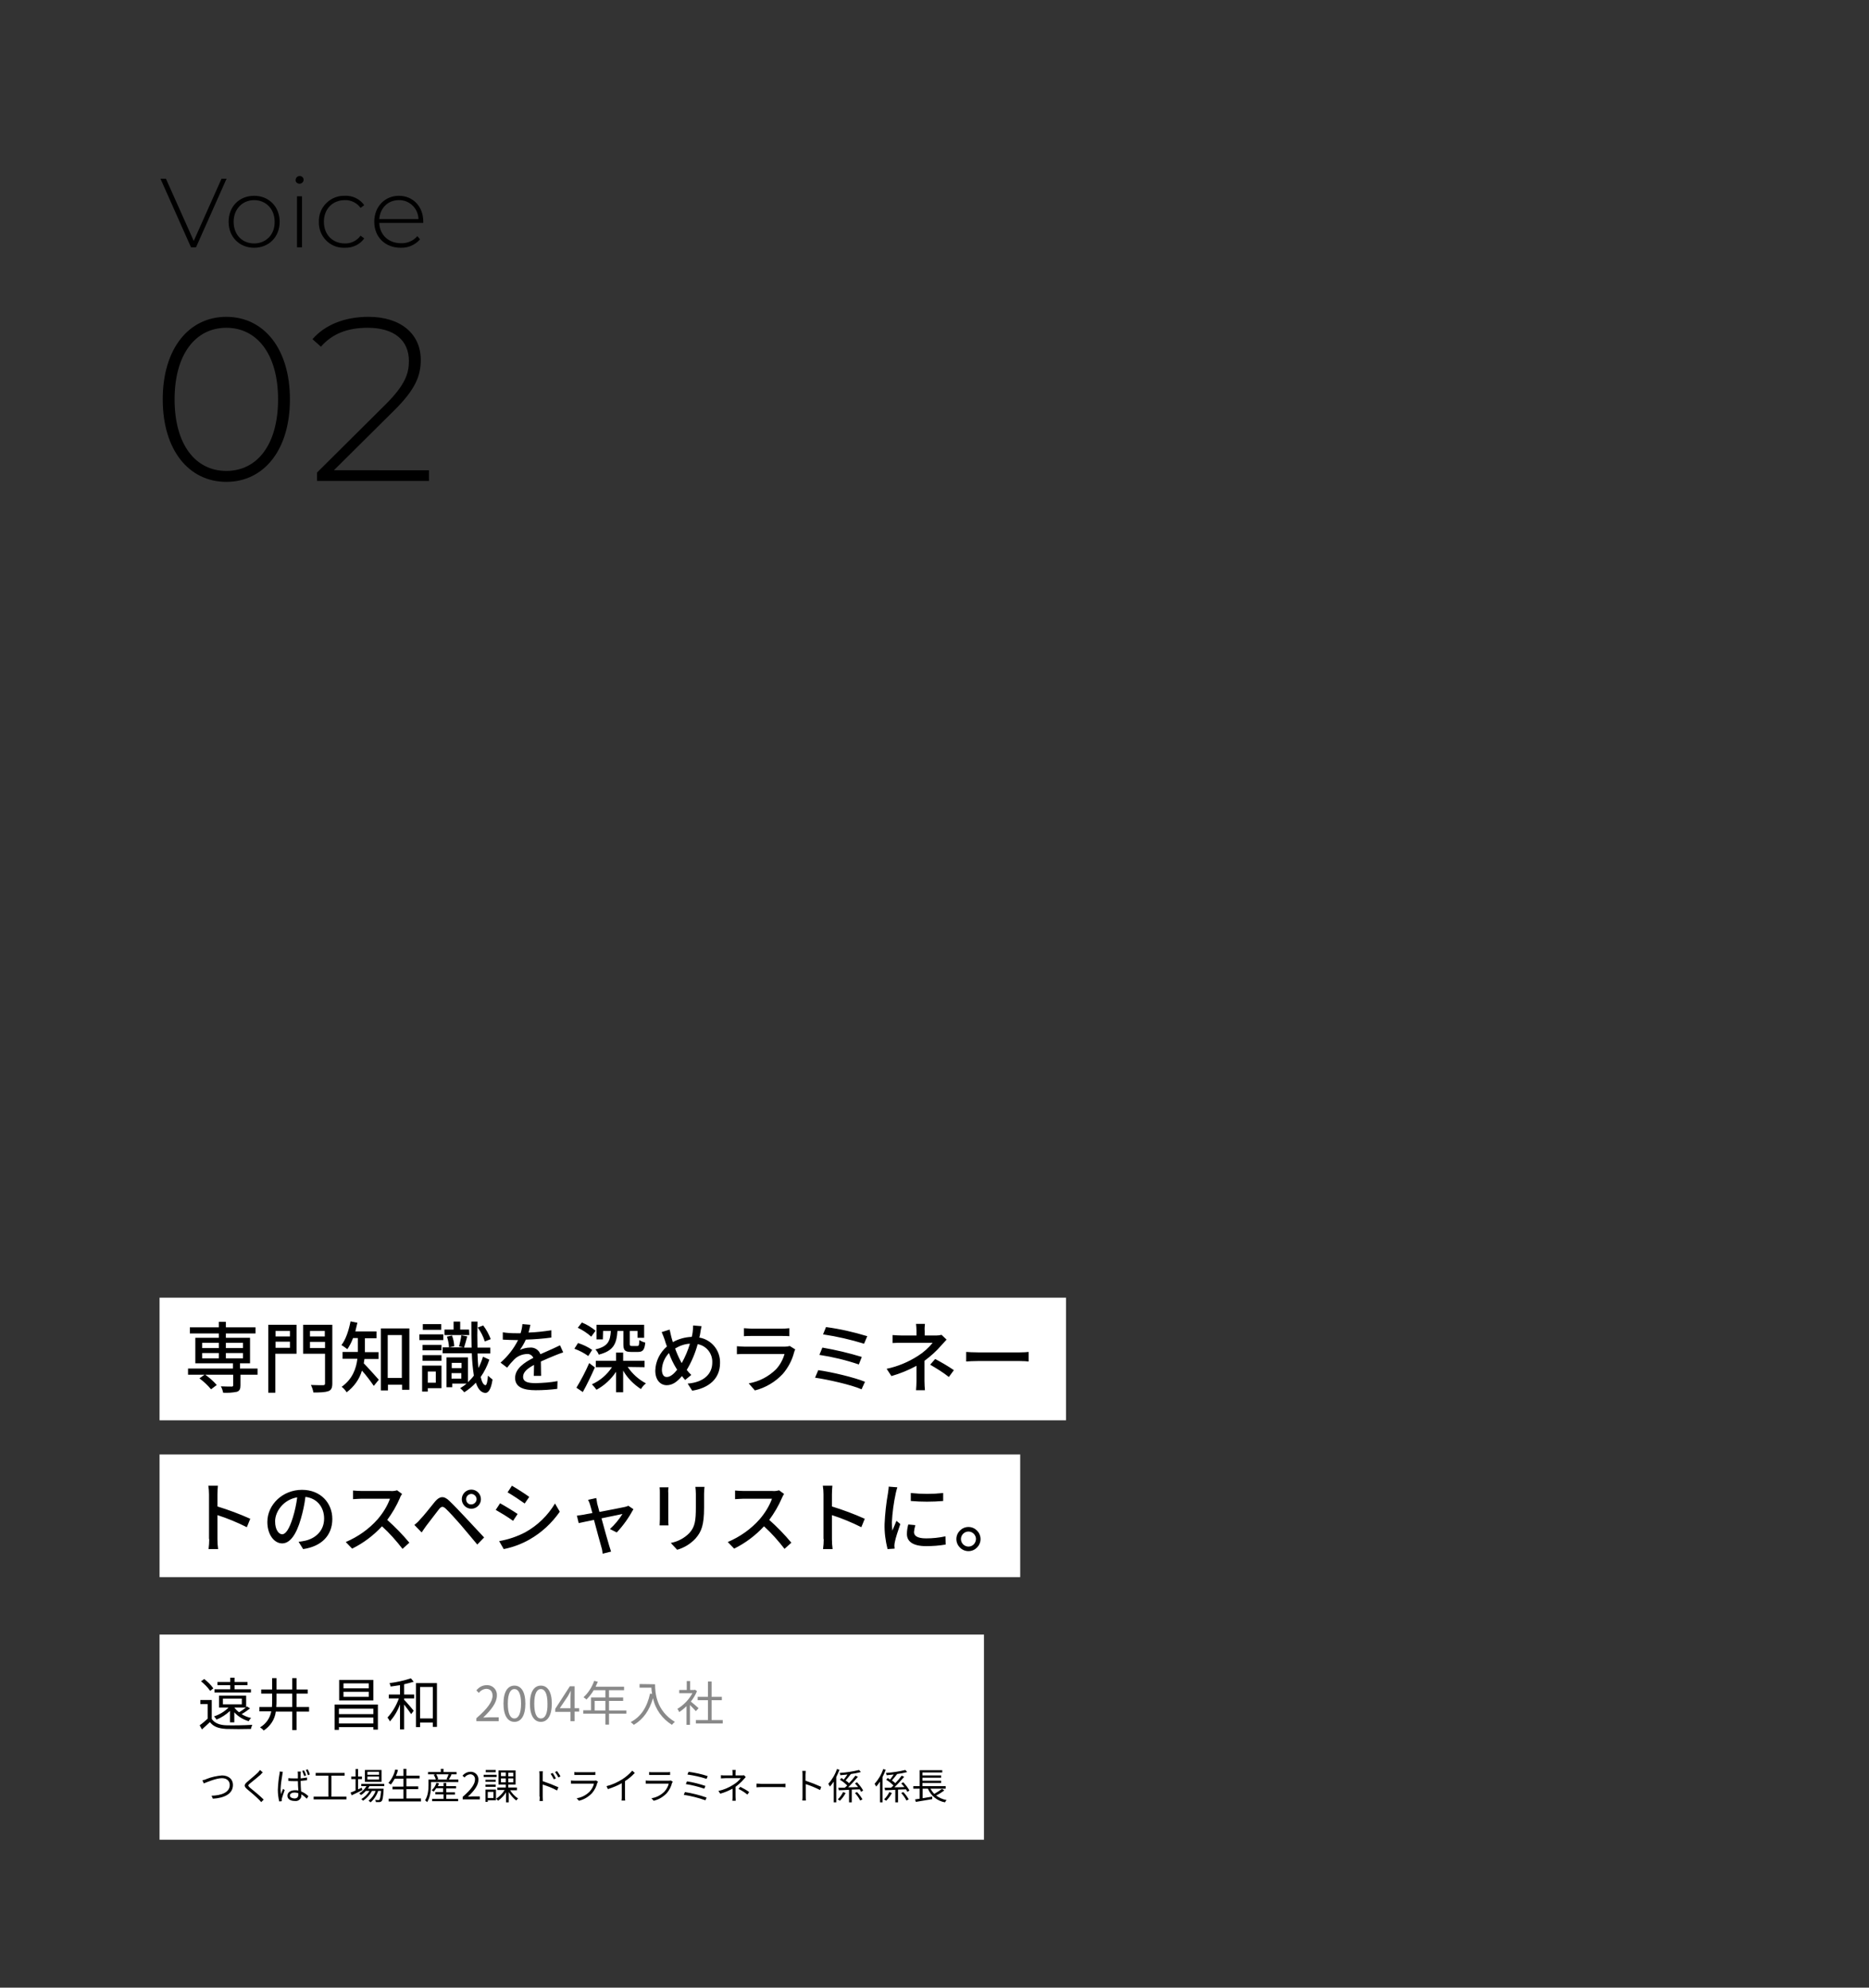 <?xml version="1.0" encoding="utf-8"?>
<!-- Generator: Adobe Illustrator 28.2.0, SVG Export Plug-In . SVG Version: 6.00 Build 0)  -->
<svg version="1.1" id="voice_career02_img01_text_tb"
	 xmlns="http://www.w3.org/2000/svg" xmlns:xlink="http://www.w3.org/1999/xlink" x="0px" y="0px" viewBox="0 0 820 872"
	 style="enable-background:new 0 0 820 872;" xml:space="preserve">
<rect x="0" y="0" width="820" height="872" fill="#333333" stroke="none"/>
<style type="text/css">
	.st0{fill:#FFFFFF;}
	.st1{fill:#898989;}
	.st2{fill:none;}
</style>
<g id="グループ_14855">
	<path id="パス_14396" class="st0" d="M70,717.1h361.7v90H70V717.1z"/>
	<path id="パス_14397" class="st0" d="M70,569.3h397.7v53.8H70V569.3z"/>
	<path id="パス_14398" class="st0" d="M70,638.1h377.6v53.8H70V638.1z"/>
	<path id="パス_14399" d="M95.1,607.6c-1.5-1.7-3.3-3.3-5.2-4.6l-2.4,1.7c1.9,1.4,3.6,3,5.1,4.8L95.1,607.6z M88.7,593.6H96v2.3
		h-7.3V593.6z M88.7,589.1H96v2.3h-7.3V589.1z M106.6,589.1v2.3h-7.5v-2.3H106.6z M106.6,595.9h-7.5v-2.3h7.5V595.9z M112.8,600.4
		h-7.5v-2.3h4.4v-11.2H99.1v-1.9h13v-2.7h-13v-2.4H96v2.4H83.3v2.7H96v1.9H85.7v11.2h16.5v2.3H82.5v2.7h19.8v4.6
		c0,0.5-0.2,0.6-0.7,0.6c-0.6,0-2.7,0-4.7-0.1c0.5,0.9,0.8,1.8,1,2.8c2,0.1,4,0,6-0.4c1.2-0.4,1.6-1.2,1.6-2.8v-4.7h7.5V600.4z
		 M127.2,583.9v2.4h-6.3v-2.4H127.2z M120.9,591.3v-2.7h6.3v2.7H120.9z M130.1,581.2h-12.4V611h3.1v-17.1h9.3V581.2z M136,591.4
		v-2.7h6.6v2.7H136z M142.5,583.9v2.4H136v-2.4H142.5z M145.8,581.2h-12.8v12.7h9.6v13c0,0.6-0.2,0.8-0.9,0.8c-0.7,0-3.1,0-5.3-0.1
		c0.5,1,0.9,2.1,1.1,3.3c3.2,0,5.2-0.1,6.6-0.6c1.3-0.5,1.7-1.5,1.7-3.5L145.8,581.2z M166.1,596.2v-3h-6v-6.1h5.1v-3h-9.3
		c0.3-1.2,0.6-2.5,0.9-3.8l-3-0.6c-0.8,4-2.1,8-4,10.4c0.9,0.5,1.8,1.2,2.6,1.8c1-1.5,1.9-3.2,2.5-4.9h2.1v6.1h-6.7v3h6.5
		c-0.5,4.2-2.1,8.9-6.9,12.3c0.9,0.7,1.6,1.5,2.2,2.4c3.2-2.4,5.6-5.7,6.7-9.5c1.9,2.1,3.6,4.4,5.2,6.7l2.2-2.7
		c-1-1.1-4.9-5.5-6.6-7.2c0.1-0.6,0.2-1.3,0.3-1.9L166.1,596.2z M170.1,604.5v-18.8h6.2v18.8L170.1,604.5z M167.1,582.7V610h3.1
		v-2.5h6.2v2.2h3.2v-26.9H167.1z M215.3,587.5c-0.8-2.1-1.9-4.2-3.3-6l-2.4,0.9c1.4,1.9,2.4,3.9,3.1,6.1L215.3,587.5z M205.8,583.3
		h-3.9v-3.5H199v3.5h-4v2.4h10.9L205.8,583.3z M193.6,580.9h-8.1v2.5h8.1V580.9z M194.5,585.4H184v2.5h10.5V585.4z M193.7,590h-8.3
		v2.4h8.3V590z M185.4,597h8.3v-2.5h-8.3V597z M191.2,601.7v4.9h-3.5v-4.9H191.2z M193.7,599.1h-8.5v11.4h2.5v-1.5h6L193.7,599.1z
		 M196.1,586.4c0.5,1.5,0.8,3.1,0.9,4.7l2.3-0.5c-0.1-1.6-0.4-3.2-1-4.7L196.1,586.4z M198.1,604.8v-2.4h4.3v2.4H198.1z
		 M202.5,597.9v2.3h-4.3v-2.3L202.5,597.9z M211.9,595.2c-0.5,1.7-1.2,3.4-2,5c-0.2-1.8-0.3-4-0.4-6.4h5.6v-2.6h-5.6
		c-0.1-3.4-0.1-7.2,0-11.4h-2.7c0,4.1,0,8,0.1,11.4h-3.3c0.4-1.2,0.9-3.1,1.4-4.9l-2.6-0.5c-0.2,1.7-0.6,3.3-1,4.9l2,0.4h-9.2v2.6
		h12.8c0.1,3.3,0.4,6.5,0.9,9.8c-0.8,1.1-1.7,2-2.6,2.9v-10.9h-9.4v13.1h2.5v-1.6h6.3c-0.9,0.8-1.8,1.4-2.8,2
		c0.6,0.5,1.2,1.1,1.8,1.8c1.9-1.2,3.6-2.6,5.1-4.2c0.9,2.8,2.2,4.3,4.1,4.5c1.2,0,2.5-1.2,3.2-5.9c-0.7-0.5-1.4-1.1-2-1.7
		c-0.2,2.6-0.6,4.2-1.1,4.2c-0.9-0.1-1.6-1.4-2.1-3.6c1.6-2.3,2.9-4.9,3.8-7.6L211.9,595.2z M232.7,581.2l-3.5-0.3
		c-0.1,1.4-0.4,2.7-0.8,4c-0.7,0-1.4,0-2,0c-2,0-3.9-0.1-5.8-0.4v3.2c1.9,0.1,4.2,0.2,5.7,0.2h1c-1.9,3.8-4.5,7.1-7.7,9.9l2.9,2.2
		c1-1.3,2-2.5,3.1-3.6c1.5-1.5,3.5-2.3,5.6-2.4c1.2-0.1,2.3,0.6,2.8,1.7c-3.9,2-8,4.7-8,8.8c0,4.2,3.9,5.4,9,5.4
		c3.2,0,6.3-0.2,9.5-0.6l0.1-3.4c-3.1,0.6-6.3,0.8-9.5,0.9c-3.4,0-5.6-0.5-5.6-2.8c0-2,1.8-3.6,4.8-5.2c0,1.7-0.1,3.6-0.1,4.8h3.2
		c0-1.6-0.1-4.4-0.1-6.3c2.4-1.1,4.6-2,6.3-2.7c1-0.4,2.5-1,3.5-1.3l-1.4-3.1c-1.1,0.5-2.1,1-3.2,1.5c-1.6,0.7-3.3,1.5-5.4,2.4
		c-0.7-1.9-2.6-3.1-4.6-2.9c-1.5,0-3,0.4-4.4,1c1-1.4,1.9-2.9,2.6-4.5c3.7-0.1,7.5-0.4,11.2-0.9v-3.2c-3.3,0.5-6.6,0.9-10,1
		C232.2,583.5,232.5,582.2,232.7,581.2L232.7,581.2z M264.6,583.9h3.4c-0.3,4.6-1.3,6.8-6.8,8.1c0.7,0.7,1.2,1.5,1.5,2.3
		c6.5-1.7,7.8-4.7,8.2-10.4h2.6v5.8c0,2.6,0.6,3.4,3.3,3.4h3.2c2,0,2.8-0.9,3.1-4.1c-0.9-0.2-1.8-0.6-2.6-1.1
		c-0.1,2.3-0.2,2.6-0.9,2.6h-2.4c-0.7,0-0.9-0.1-0.9-0.9v-5.7h3.4v3h2.9v-5.7h-20.9v6.4h2.8L264.6,583.9z M261.3,583.8
		c-1.8-1.5-3.8-2.7-6-3.6l-1.8,2.3c2.1,1,4.1,2.3,5.9,3.9L261.3,583.8z M259.8,592.2c-1.9-1.3-4-2.3-6.2-3l-1.6,2.5
		c2.2,0.8,4.3,1.9,6.1,3.2L259.8,592.2z M258.5,598c-1.6,3.7-3.5,7.3-5.6,10.8l2.8,1.9c1.8-3.2,3.7-7.2,5.3-10.8L258.5,598z
		 M282.8,599.8V597h-9.4v-3.6h-3.1v3.6h-8.9v2.8h7.1c-2.2,3.3-5.2,5.9-8.8,7.5c0.8,0.8,1.4,1.6,2,2.4c3.5-1.9,6.4-4.6,8.6-7.9v9h3.1
		v-9.5c1.9,3.3,4.6,6,7.8,8.1c0.6-1,1.3-1.8,2.2-2.5c-3.2-1.7-6-4.2-8-7.2L282.8,599.8z M307.8,581.8l-3.7-0.3c0,1-0.1,1.9-0.2,2.9
		c-0.1,0.7-0.2,1.4-0.4,2.1c-2.9,0.1-5.8,0.9-8.3,2.3c-0.3-0.9-0.5-1.7-0.7-2.4c-0.2-1-0.5-2.1-0.7-3.1l-3.5,1.1
		c0.5,1.1,0.9,2.2,1.3,3.3c0.3,1,0.6,2,1,3c-3.1,2.7-5,6.5-5.1,10.6c0,4.2,2.3,6.4,5,6.4c2.5,0,4.5-1.4,6.7-4
		c0.4,0.6,0.9,1.1,1.4,1.7l2.7-2.2c-0.7-0.7-1.4-1.4-2-2.2c2.1-3.5,3.7-7.3,4.8-11.3c3.9,0.7,6.6,4.2,6.4,8.1
		c0,4.8-3.5,8.6-10.8,9.2l2,3.1c7.2-1.1,12.2-5.2,12.2-12.1c0.2-5.5-3.7-10.3-9.1-11.2c0.2-0.6,0.3-1.2,0.4-1.8
		C307.3,584.1,307.6,582.7,307.8,581.8L307.8,581.8z M290.4,600.9c0.1-2.7,1.2-5.3,3.1-7.3c0.8,2.3,1.9,4.6,3.2,6.7
		c0.1,0.2,0.3,0.4,0.4,0.6c-1.4,1.8-3,3.2-4.5,3.2C291.2,604.2,290.4,602.9,290.4,600.9z M298.8,597.5c-1-1.9-1.9-3.9-2.6-5.9
		c2-1.2,4.2-2,6.5-2.1c-0.9,3-2.1,5.8-3.6,8.5L298.8,597.5z M326.4,582.7v3.5c1-0.1,2.2-0.1,3.3-0.1h13.2c1.2,0,2.5,0,3.4,0.1v-3.5
		c-1.1,0.1-2.2,0.2-3.3,0.2h-13.2C328.6,582.8,327.5,582.8,326.4,582.7z M348.9,592l-2.4-1.5c-0.7,0.2-1.4,0.3-2.2,0.3h-17.4
		c-1,0-2.3-0.1-3.6-0.2v3.5c1.3-0.1,2.8-0.1,3.6-0.1h17.3c-0.7,2.5-2,4.9-3.8,6.8c-3.3,3.2-7.4,5.3-11.9,6.1l2.7,3.1
		c4.7-1.2,8.9-3.7,12.2-7.2c2.4-2.8,4.1-6,5-9.5C348.5,592.8,348.7,592.4,348.9,592z M362.4,582.2l-1.3,3.2c6.1,0.9,12.1,2.3,18,4.1
		l1.4-3.3C374.6,584.4,368.5,583,362.4,582.2z M360.8,591.2l-1.3,3.2c5.9,0.9,11.7,2.3,17.3,4.2l1.3-3.3
		C372.5,593.6,366.7,592.2,360.8,591.2z M359,601.1l-1.4,3.3c5.5,0.8,15.9,3.1,20.4,5.1l1.5-3.3C374.9,604.3,364.8,601.9,359,601.1
		L359,601.1z M405.8,580.8h-3.9c0.1,1,0.2,2,0.2,3.1v2h-6.3c-1.2,0-3.1-0.1-4.2-0.2v3.5c1.1-0.1,3.1-0.1,4.3-0.1h13.3
		c-1.8,2.2-4,4.2-6.4,5.7c-4.2,2.7-8.9,4.7-13.8,5.7l2.1,3.2c3.8-1.1,7.5-2.6,11-4.5v6.7c0,1.3-0.1,2.7-0.2,4h3.9
		c-0.1-1.1-0.2-2.8-0.2-4v-8.9c2.7-2,5.3-4.3,7.5-6.9c0.6-0.7,1.5-1.6,2.2-2.4l-2.2-2.1c-0.8,0.2-1.6,0.3-2.4,0.3h-5v-2
		C405.6,582.9,405.7,581.8,405.8,580.8L405.8,580.8z M416.3,604.1l2.2-3c-2.6-1.8-5.4-3.4-8.2-4.9l-2.2,2.5
		C411,600.4,413.8,602.1,416.3,604.1L416.3,604.1z M423.9,593.1v4.2c1.2-0.1,3.2-0.2,5.1-0.2h18.5c1.5,0,3.1,0.1,3.8,0.2v-4.2
		c-0.9,0.1-2.2,0.2-3.8,0.2H429C427.2,593.3,425.1,593.2,423.9,593.1z M91.8,675.2c0,1.5-0.1,2.9-0.3,4.4h4.2
		c-0.2-1.4-0.3-2.9-0.3-4.4v-10.5c4.4,1.4,8.7,3.2,12.9,5.3l1.5-3.7c-4.7-2.1-9.5-3.9-14.4-5.4v-5.3c0-1.2,0.1-2.7,0.2-3.8h-4.2
		c0.2,1.3,0.3,2.5,0.3,3.8V675.2z M145.8,666.4c0-7.1-5.2-12.8-13.3-12.8c-8.5,0-15.2,6.5-15.2,14.1c0,5.7,3.1,9.4,6.5,9.4
		s6.2-3.8,8.2-10.8c0.9-3.1,1.6-6.3,2-9.6c5.2,0.6,8.2,4.6,8.2,9.5c0,5.5-3.9,8.7-8.2,9.7c-1,0.2-2,0.4-3,0.5l2,3.2
		C141.2,678.4,145.8,673.5,145.8,666.4z M120.7,667.4c0-4.2,3.6-9.5,9.7-10.5c-0.4,3-1,5.9-1.9,8.8c-1.6,5.2-3.2,7.4-4.7,7.4
		C122.4,673.1,120.7,671.3,120.7,667.4z M176.4,655.4l-2.2-1.6c-1,0.3-2,0.4-3,0.3h-12.6c-1.2,0-2.5-0.1-3.7-0.2v3.8
		c0.5,0,2.4-0.2,3.7-0.2h12.5c-1.2,3.3-3.1,6.3-5.4,9c-3.8,4.3-8.6,7.7-14,10l2.8,2.9c4.9-2.4,9.4-5.8,13.1-9.8c3.3,3,6.3,6.4,9,9.9
		l3-2.7c-3-3.6-6.2-6.9-9.7-10c2.2-3,4.1-6.2,5.6-9.7C175.6,656.6,176,656,176.4,655.4z M204.5,657.7c0-1.3,1.1-2.3,2.3-2.3
		s2.3,1.1,2.3,2.3s-1.1,2.3-2.3,2.3C205.5,660.1,204.5,659.1,204.5,657.7C204.5,657.8,204.5,657.7,204.5,657.7z M202.6,657.7
		c0,2.3,1.9,4.2,4.2,4.2c2.3,0,4.2-1.9,4.2-4.2s-1.9-4.2-4.2-4.2C204.5,653.5,202.6,655.4,202.6,657.7z M181.8,669l3.2,3.3
		c0.5-0.8,1.3-1.9,2-2.9c1.5-1.9,4.1-5.4,5.6-7.3c1.1-1.3,1.7-1.4,3-0.2c1.4,1.3,4.5,4.7,6.4,6.9c2.1,2.4,5,6,7.4,8.8l3-3.1
		c-2.6-2.8-6.1-6.5-8.4-9c-2-2.1-4.8-5.1-6.9-7.1c-2.4-2.3-4.2-2-6.2,0.3c-2.2,2.7-5,6.3-6.6,7.9C183.6,667.5,182.7,668.3,181.8,669
		z M224.6,651.8l-1.9,2.9c2.1,1.2,5.7,3.6,7.5,4.9l2-2.9C230.6,655.5,226.7,653,224.6,651.8L224.6,651.8z M219,676.1l2,3.5
		c4-0.8,7.8-2.2,11.3-4.2c5.3-3,9.8-7.2,13.3-12.2l-2.1-3.6c-3.2,5.3-7.6,9.6-13,12.6C226.9,674.1,223,675.4,219,676.1L219,676.1z
		 M219.4,659.5l-1.9,2.9c2.6,1.5,5.1,3,7.6,4.8l2-3C225.5,663.1,221.6,660.7,219.4,659.5L219.4,659.5z M261.6,657.2L258,658
		c0.4,0.7,0.7,1.4,0.9,2.2c0.2,0.7,0.6,2,1,3.6c-1.9,0.3-3.3,0.6-3.8,0.7c-1.1,0.2-2,0.3-3,0.4l0.8,3.3c1-0.2,3.6-0.8,6.7-1.4
		c1.3,4.8,2.8,10.5,3.3,12.1c0.3,0.9,0.4,1.8,0.5,2.7l3.7-0.9c-0.2-0.6-0.6-1.9-0.8-2.5c-0.5-1.6-2.1-7.3-3.4-12.1
		c4.3-0.9,8.4-1.7,9.2-1.9c-1.5,2.4-3.4,4.7-5.5,6.6l3,1.5c2.9-3.1,5.3-6.5,7.3-10.2l-2.2-1.5c-0.5,0.2-1,0.4-1.5,0.5
		c-1.2,0.3-6.6,1.3-11.2,2.2c-0.4-1.6-0.8-2.9-1-3.7C261.9,658.7,261.7,657.8,261.6,657.2L261.6,657.2z M309.1,652.3h-4
		c0.1,1,0.2,2.1,0.2,3.1v5.8c0,6-0.4,8.6-2.8,11.3c-2.2,2.3-5.1,3.8-8.2,4.4l2.8,3c3.1-0.9,5.9-2.6,8.1-5c2.5-2.9,3.7-5.7,3.7-13.5
		v-6.1C308.9,654.2,309,653.1,309.1,652.3z M293.3,652.5h-3.9c0.1,0.8,0.1,1.7,0.1,2.5v11.4c0,1-0.1,2.2-0.1,2.8h3.9
		c-0.1-0.7-0.1-1.9-0.1-2.8v-11.4C293.1,654.1,293.2,653.2,293.3,652.5L293.3,652.5z M344,655.4l-2.2-1.6c-1,0.3-2,0.4-3,0.3h-12.6
		c-1.2,0-2.5-0.1-3.7-0.2v3.8c0.5,0,2.4-0.2,3.7-0.2h12.5c-1.2,3.3-3.1,6.3-5.4,9c-3.8,4.3-8.6,7.7-14,10l2.8,2.9
		c4.9-2.4,9.4-5.8,13.1-9.8c3.3,3,6.3,6.4,9,9.9l3-2.7c-3-3.6-6.2-6.9-9.7-10c2.2-3,4.1-6.2,5.6-9.7
		C343.3,656.6,343.6,656,344,655.4L344,655.4z M361.4,675.2c0,1.5-0.1,2.9-0.3,4.4h4.2c-0.2-1.4-0.3-2.9-0.3-4.4v-10.5
		c4.4,1.4,8.7,3.2,12.9,5.3l1.5-3.7c-4.7-2.1-9.5-3.9-14.4-5.4v-5.3c0-1.2,0.1-2.7,0.2-3.8h-4.2c0.2,1.3,0.3,2.5,0.3,3.8V675.2z
		 M399.6,655l0,3.5c4.7,0.4,9.5,0.4,14.2,0V655C409.2,655.5,404.4,655.5,399.6,655L399.6,655z M401.6,669.1l-3.1-0.3
		c-0.4,1.4-0.6,2.8-0.6,4.2c0,3.3,2.7,5.3,8.4,5.3c2.9,0,5.8-0.2,8.6-0.7l-0.1-3.6c-2.8,0.6-5.6,0.9-8.5,0.9c-4.1,0-5.3-1.3-5.3-2.8
		C401.1,671.1,401.3,670.1,401.6,669.1L401.6,669.1z M393.7,652.5l-3.8-0.3c0,0.9-0.2,1.9-0.3,2.8c-0.8,4.5-1.3,9-1.5,13.6
		c-0.1,3.7,0.4,7.4,1.3,11l3.1-0.2c0-0.4-0.1-0.9-0.1-1.3c0-0.5,0.1-1.1,0.2-1.6c0.3-1.7,1.5-5.3,2.4-7.9l-1.7-1.4
		c-0.5,1.3-1.2,2.9-1.8,4.3c-0.1-1.2-0.2-2.4-0.2-3.6c0.2-4.3,0.8-8.6,1.7-12.8C393.2,654.2,393.4,653.4,393.7,652.5L393.7,652.5z
		 M424.9,669.9c-2.9,0-5.3,2.4-5.3,5.3s2.4,5.3,5.3,5.3c0,0,0,0,0,0c2.9,0,5.3-2.4,5.3-5.3C430.2,672.3,427.8,669.9,424.9,669.9z
		 M424.9,678.5c-1.8,0-3.3-1.5-3.3-3.3c0-1.8,1.5-3.3,3.3-3.3c1.8,0,3.3,1.5,3.3,3.3C428.1,677.1,426.7,678.5,424.9,678.5
		C424.9,678.5,424.9,678.5,424.9,678.5L424.9,678.5z"/>
	<path id="パス_14400" d="M110.1,741.1h-7.2v-1.8h5.7v-1.4h-5.7V736H101v1.9h-5.6v1.4h5.6v1.8h-6.9v1.4h16V741.1z M97.8,745.2h8.3
		v2.5h-8.3V745.2z M107.9,749.1c-1,0.8-2,1.5-3,2.1c-0.8-0.6-1.5-1.3-2.1-2.1H107.9z M101,755.6h1.8v-4.4c1.7,1.9,3.9,3.2,6.3,3.9
		c0.3-0.5,0.6-1,1.1-1.4c-1.5-0.3-2.9-0.9-4.2-1.7c1.3-0.7,2.5-1.6,3.7-2.5l-1.4-0.9L108,749v-5.1H96.1v5.2h4.2
		c-1.8,1.8-4,3.1-6.4,3.9c0.4,0.4,0.8,0.9,1.1,1.4c2.2-0.9,4.2-2.2,5.9-3.8V755.6z M93.6,740.7c-1.1-1.6-2.5-2.9-4-4.1l-1.4,1
		c1.5,1.2,2.9,2.6,4,4.2L93.6,740.7z M92.8,745.8h-4.9v1.8h3.2v6.4c-1.1,1-2.2,2-3.5,2.9l1,1.8c1.2-1.1,2.4-2.1,3.5-3.2
		c1.5,2,3.8,2.8,7.1,3c2.8,0.1,8.1,0.1,10.9,0c0.1-0.6,0.3-1.2,0.6-1.8c-3,0.2-8.8,0.3-11.5,0.2c-2.9-0.1-5.1-1-6.3-2.8V745.8z
		 M121.2,748.9c0.1-1,0.1-2.1,0.1-3.1V743h6.9v5.9H121.2z M135.6,748.9h-5.5V743h4.9v-1.8h-4.9v-5h-1.9v5h-6.9v-5h-1.9v5h-4.8v1.8
		h4.8v2.8c0,1.1,0,2.1-0.1,3.1h-5.5v1.9h5.2c-0.5,2.9-2.3,5.5-4.9,7c0.6,0.4,1.1,0.8,1.6,1.4c2.9-1.9,4.9-4.9,5.3-8.3h7.2v8.1h1.9
		v-8.1h5.5V748.9z M161.8,740.7h-11.1v-2.2h11.1V740.7z M161.8,744.4h-11.1v-2.2h11.1V744.4z M163.8,737h-15v9h15V737z M148.7,756.1
		v-2.6h15.1v2.6H148.7z M163.8,749.6v2.4h-15.1v-2.4H163.8z M146.8,747.9v11h1.9v-1.2h15.1v1.1h2v-11H146.8z M177.3,738.9
		c1.4-0.3,2.8-0.7,4.2-1.1l-1.2-1.5c-3.1,1-6.2,1.7-9.4,2.1c0.2,0.5,0.4,1,0.5,1.5c1.3-0.2,2.7-0.4,4.1-0.6v4.1h-4.9v1.7h4.4
		c-1.1,3.1-2.8,6-5,8.4c0.4,0.5,0.8,1.1,1.1,1.7c1.9-2.2,3.4-4.7,4.4-7.5v11h1.8v-10.9c1.1,1.4,2.5,3.3,3.1,4.2l1.1-1.5
		c-0.6-0.8-3.2-3.8-4.2-4.8v-0.6h4.4v-1.7h-4.4V738.9z M184.3,753.9v-13.8h5.6v13.8H184.3z M182.5,738.3v19.4h1.8v-2h5.6v1.9h1.8
		v-19.2H182.5z"/>
	<path id="パス_14401" class="st1" d="M209.1,755.1h9.7v-1.7h-4.3c-0.8,0-1.7,0.1-2.5,0.1c3.6-3.4,6-6.6,6-9.6
		c0.2-2.3-1.5-4.4-3.9-4.6c-0.2,0-0.4,0-0.6,0c-1.8,0-3.4,0.9-4.5,2.3l1.1,1.1c0.7-1,1.9-1.7,3.2-1.8c1.9,0,2.8,1.3,2.8,3
		c0,2.6-2.2,5.7-7.1,9.9V755.1z M225.7,755.4c2.9,0,4.8-2.7,4.8-8c0-5.3-1.9-7.9-4.8-7.9c-2.9,0-4.8,2.6-4.8,7.9
		C220.9,752.7,222.8,755.4,225.7,755.4z M225.7,753.9c-1.8,0-2.9-2-2.9-6.5c0-4.5,1.2-6.4,2.9-6.4c1.7,0,2.9,1.9,2.9,6.4
		C228.6,751.9,227.4,753.9,225.7,753.9z M237.3,755.4c2.9,0,4.8-2.7,4.8-8c0-5.3-1.9-7.9-4.8-7.9c-2.9,0-4.8,2.6-4.8,7.9
		C232.5,752.7,234.4,755.4,237.3,755.4z M237.3,753.9c-1.8,0-2.9-2-2.9-6.5c0-4.5,1.2-6.4,2.9-6.4c1.7,0,2.9,1.9,2.9,6.4
		C240.3,751.9,239.1,753.9,237.3,753.9z M245.6,749.4l3.5-5.2c0.4-0.8,0.9-1.5,1.2-2.3h0.1c0,0.8-0.1,2-0.1,2.8v4.7H245.6z
		 M250.3,755.1h1.8v-4.2h2v-1.5h-2v-9.6H250l-6.4,9.9v1.3h6.7V755.1z M260.9,750.4v-4.2h4.7v4.2H260.9z M274.8,750.4h-7.6v-4.2h6.2
		v-1.5h-6.2v-3.2h6.6v-1.5h-12.5c0.3-0.7,0.7-1.5,1-2.2l-1.6-0.4c-1,2.8-2.6,5.3-4.7,7.2c0.5,0.3,0.9,0.6,1.3,1
		c1.2-1.2,2.3-2.6,3.2-4.1h5.1v3.2h-6.3v5.6h-3.4v1.5h9.7v4.8h1.6v-4.8h7.6L274.8,750.4z M280.6,738.8v1.6h5.2
		c0,0.8,0.1,1.7,0.3,2.7l-0.9-0.1c-1.3,5.9-3.9,10.1-8.5,12.5c0.5,0.4,1,0.8,1.4,1.2c4.2-2.5,6.8-6.3,8.4-11.7
		c1,4.9,4.1,9.1,8.3,11.7c0.4-0.5,0.8-0.9,1.3-1.3c-8.2-4.9-8.7-12.8-8.7-16.5L280.6,738.8z M306.5,749.4c-0.5-0.5-2.4-2.1-3.4-2.9
		c1.1-1.4,2-2.9,2.7-4.6l-0.9-0.6l-0.3,0.1h-1.8v-3.9h-1.5v3.9h-3.3v1.4h5.8c-1.5,2.8-3.8,5.2-6.6,6.9c0.3,0.4,0.6,0.9,0.8,1.4
		c1.2-0.8,2.2-1.6,3.2-2.6v8.2h1.5V748c0.9,0.9,2.1,2.1,2.6,2.7L306.5,749.4z M312.2,754.6v-8.7h4.5v-1.5h-4.5v-6.7h-1.6v6.7h-4.5
		v1.5h4.5v8.7h-5.3v1.5h11.8v-1.5H312.2z"/>
	<path id="パス_14403" d="M99.3,211.4c16.4,0,27.9-13.9,27.9-36.2S115.7,139,99.3,139s-27.9,13.9-27.9,36.2S82.9,211.4,99.3,211.4
		z M99.3,206.6c-13.5,0-22.7-11.5-22.7-31.4s9.3-31.4,22.7-31.4s22.7,11.5,22.7,31.4S112.8,206.6,99.3,206.6z M146.6,206.2L173,180
		c9.4-9.3,11.6-15.3,11.6-22.1c0-11.6-9-18.9-22.9-18.9c-10.7,0-19.2,3.6-24.6,9.8l3.7,3.3c4.9-5.6,11.5-8.3,20.5-8.3
		c11.8,0,18.1,5.6,18.1,14.6c0,5.4-1.6,10.4-10.1,18.9l-30.2,30v3.7h49.1v-4.7H146.6z"/>
	<path id="パス_14404" d="M97.2,78.4L85,105.7L72.8,78.4h-2.4l13.4,30.1H86l13.4-30.1H97.2z M111.5,108.7
		c6.4,0,11.2-4.7,11.2-11.4c0-6.7-4.8-11.4-11.2-11.4c-6.5,0-11.2,4.7-11.2,11.4C100.3,104,105.1,108.7,111.5,108.7z M111.5,106.8
		c-5.2,0-9-3.8-9-9.5c0-5.6,3.9-9.5,9-9.5s9,3.8,9,9.5C120.6,102.9,116.7,106.8,111.5,106.8z M131.4,80.6c1,0,1.8-0.8,1.8-1.7
		c0,0,0,0,0,0c0-1-0.8-1.7-1.7-1.7c0,0,0,0,0,0c-1,0-1.8,0.8-1.8,1.8C129.6,79.8,130.4,80.6,131.4,80.6
		C131.4,80.6,131.4,80.6,131.4,80.6z M130.3,108.5h2.2V86.1h-2.2V108.5z M151.3,108.7c3.4,0.1,6.6-1.4,8.5-4.1l-1.6-1.2
		c-1.6,2.2-4.2,3.5-6.9,3.4c-5.3,0-9.2-3.8-9.2-9.5c0-5.7,3.9-9.5,9.2-9.5c2.7-0.1,5.3,1.2,6.9,3.4l1.6-1.2
		c-1.9-2.7-5.2-4.3-8.5-4.1c-6-0.2-11.1,4.5-11.4,10.5c0,0.3,0,0.6,0,0.9c-0.2,6.1,4.5,11.2,10.5,11.4
		C150.7,108.7,151,108.7,151.3,108.7z M185.7,97.2c0-6.7-4.6-11.3-10.7-11.3s-10.8,4.7-10.8,11.4s4.8,11.4,11.6,11.4
		c3.2,0.1,6.3-1.2,8.5-3.7l-1.2-1.4c-1.8,2.1-4.4,3.2-7.2,3.1c-5.4,0-9.3-3.6-9.5-8.9h19.3C185.7,97.6,185.7,97.4,185.7,97.2z
		 M175,87.8c4.7-0.1,8.5,3.7,8.6,8.3h-17.2C166.8,91.2,170.2,87.8,175,87.8z"/>
	<path id="パス_16360" d="M88.8,781l0.6,1.4c1.3-0.5,5.4-2.3,8-2.3c2.2,0,3.4,1.3,3.4,3c0,3.3-3.8,4.6-8,4.7l0.6,1.3
		c5-0.3,8.8-2.1,8.8-6c0-2.7-2.1-4.2-4.8-4.2c-2.3,0.2-4.7,0.7-6.9,1.6C90,780.8,89.4,780.9,88.8,781z M115.3,777.6l-1.2-1.1
		c-0.3,0.4-0.6,0.7-0.9,1.1c-1.1,1.1-3.5,3-4.7,4.1c-1.4,1.2-1.6,1.9-0.1,3.2c1.5,1.2,3.9,3.3,5.1,4.5c0.4,0.4,0.8,0.8,1.1,1.2
		l1.1-1.1c-1.7-1.7-4.5-4-6-5.2c-1-0.9-1-1.1,0-1.9c1.2-1,3.5-2.8,4.6-3.8C114.5,778.3,115,777.8,115.3,777.6z M127.2,787.7
		c0-0.8,0.9-1.3,2-1.3c0.6,0,1.1,0.1,1.7,0.3c0,0.2,0,0.4,0,0.5c0,1.1-0.4,1.8-1.8,1.8C128,788.9,127.2,788.5,127.2,787.7z
		 M132,777.2h-1.4c0,0.3,0.1,0.7,0.1,1v2c-0.5,0-1,0-1.5,0c-0.9,0-1.8,0-2.7-0.1v1.2c0.9,0.1,1.8,0.1,2.7,0.1c0.5,0,1,0,1.5,0
		c0,1.3,0.1,2.9,0.2,4.1c-0.5-0.1-1-0.1-1.5-0.1c-2.1,0-3.3,1.1-3.3,2.4c0,1.4,1.2,2.3,3.3,2.3c1.3,0.2,2.6-0.7,2.8-2
		c0-0.2,0-0.4,0-0.6v-0.3c0.9,0.5,1.7,1.2,2.4,1.9l0.7-1.1c-0.9-0.9-2-1.6-3.2-2.1c-0.1-1.4-0.2-3-0.2-4.6c1-0.1,1.9-0.2,2.8-0.3
		v-1.2c-0.9,0.2-1.9,0.3-2.8,0.4c0-0.8,0-1.5,0-1.9C131.9,777.9,132,777.5,132,777.2z M124.1,777.3l-1.4-0.1c0,0.4,0,0.8-0.1,1.2
		c-0.4,2.2-0.6,4.5-0.7,6.8c0,1.7,0.2,3.4,0.6,5.1l1.1-0.1c0-0.2,0-0.4,0-0.6c0-0.2,0-0.5,0.1-0.7c0.2-0.8,0.8-2.4,1.2-3.6l-0.7-0.5
		c-0.3,0.6-0.7,1.6-0.9,2.4c-0.1-0.7-0.2-1.5-0.2-2.3c0.1-2.2,0.4-4.3,0.8-6.5C123.9,778,124,777.7,124.1,777.3L124.1,777.3z
		 M133.4,776.7l-0.8,0.2c0.3,0.7,0.6,1.5,0.9,2.3l0.8-0.3C134.1,778.2,133.8,777.4,133.4,776.7z M135,776.2l-0.8,0.3
		c0.4,0.7,0.7,1.5,0.9,2.3l0.8-0.3C135.8,777.8,135.3,776.8,135,776.2z M145.4,788.2V779h5.8v-1.2h-12.7v1.2h5.6v9.2h-6.5v1.2H152
		v-1.2H145.4z M166.3,778.6h-5.1v-1.3h5.1V778.6z M166.3,780.7h-5.1v-1.3h5.1V780.7z M167.4,776.5h-7.3v5.2h7.3V776.5z M158.7,784.3
		l-1.6,0.7v-4.5h1.7v-1.1h-1.7v-3.3H156v3.3h-1.9v1.1h1.9v5c-0.8,0.4-1.6,0.7-2.2,0.9l0.5,1.2c1.4-0.6,3.1-1.5,4.7-2.3L158.7,784.3z
		 M168.6,783.6v-1h-10.1v1h2.3c-0.8,1.3-1.9,2.4-3.2,3.2c0.3,0.2,0.6,0.5,0.8,0.7c0.8-0.5,1.5-1.1,2.1-1.8h1.6
		c-0.9,1.5-2.1,2.7-3.6,3.6c0.3,0.2,0.6,0.4,0.8,0.7c1.6-1.1,3-2.6,3.9-4.3h1.6c-0.6,1.7-1.7,3.2-3.1,4.3c0.3,0.2,0.6,0.4,0.9,0.7
		c1.5-1.3,2.7-3.1,3.3-5h1.3c-0.2,2.5-0.5,3.5-0.7,3.8c-0.1,0.2-0.3,0.2-0.5,0.2s-0.8,0-1.4-0.1c0.2,0.3,0.3,0.6,0.3,1
		c0.6,0,1.2,0,1.6,0c0.3,0,0.7-0.2,0.9-0.4c0.5-0.5,0.7-1.7,0.9-5c0-0.2,0-0.3,0-0.5h-6.9c0.3-0.4,0.5-0.7,0.7-1.1L168.6,783.6z
		 M178.3,789v-4.1h5.2v-1.2h-5.2v-3.5h5.8v-1.2h-5.8V776H177v3.1h-3.3c0.4-0.8,0.7-1.7,0.9-2.6l-1.2-0.2c-0.5,2.2-1.5,4.2-3,5.9
		c0.4,0.2,0.7,0.4,1.1,0.7c0.6-0.8,1.2-1.7,1.7-2.6h3.8v3.5h-4.8v1.2h4.8v4.1h-6.5v1.2h14.2V789H178.3z M195.8,787.3h3.8v-1h-3.8
		v-1.7h4.3v-1h-4.3v-1.4h-1.2v1.4h-2.5c0.2-0.4,0.4-0.8,0.5-1.2l-1.1-0.3c-0.4,1.3-1.1,2.4-2.1,3.3c0.3,0.2,0.6,0.4,0.9,0.6
		c0.4-0.5,0.8-1,1.1-1.5h3v1.7H191v1h3.6v2h-5v1h11.4v-1h-5.2V787.3z M196.8,778.4c-0.2,0.7-0.5,1.4-0.9,2.1l0.6,0.2h-4.9l0.7-0.2
		c-0.2-0.7-0.5-1.4-0.9-2.1H196.8z M196.9,780.7c0.4-0.6,0.8-1.4,1.2-2.2l-0.6-0.1h2.8v-1h-5.7V776h-1.2v1.4h-5.6v1h3.3l-0.8,0.2
		c0.4,0.7,0.7,1.3,0.9,2.1H188v2.5c0,1.9-0.2,4.6-1.5,6.6c0.3,0.2,0.6,0.5,0.9,0.8c1.4-2.1,1.7-5.3,1.7-7.4v-1.4h12v-1.1H196.9z
		 M203.1,789.4h7.4v-1.3h-3.3c-0.6,0-1.3,0.1-1.9,0.1c2.8-2.6,4.6-5,4.6-7.4c0.1-1.8-1.2-3.3-3-3.5c-0.2,0-0.3,0-0.5,0
		c-1.4,0-2.6,0.7-3.5,1.7l0.9,0.8c0.6-0.8,1.5-1.3,2.4-1.4c1.1-0.1,2.1,0.8,2.2,1.9c0,0.1,0,0.3,0,0.4c0,2-1.7,4.4-5.4,7.6V789.4z
		 M217.5,776.5h-4.4v1h4.4V776.5z M217.9,778.6h-5.7v1h5.7V778.6z M217.5,780.8H213v0.9h4.5V780.8z M213,783.9h4.5v-1H213V783.9z
		 M216.5,786.1v2.7H214v-2.7H216.5z M217.5,785.1H213v5.4h1v-0.7h3.6V785.1z M219.8,780.2h2.1v1.7h-2.1V780.2z M219.8,777.6h2.1v1.6
		h-2.1V777.6z M225.2,779.3H223v-1.6h2.2V779.3z M225.2,781.9H223v-1.7h2.2V781.9z M226.8,785.3v-1.1H223v-1.3h3.2v-6.2h-7.5v6.2
		h3.2v1.3h-3.7v1.1h3.2c-0.9,1.5-2.2,2.8-3.7,3.8c0.3,0.3,0.6,0.6,0.8,0.9c1.4-1,2.6-2.2,3.5-3.7v4.4h1.2v-4.5
		c0.9,1.4,2,2.7,3.3,3.7c0.2-0.3,0.5-0.6,0.8-0.9c-1.4-0.9-2.6-2.2-3.5-3.6H226.8z M242.5,777.8l-0.9,0.4c0.5,0.8,1,1.6,1.4,2.4
		l0.9-0.4C243.5,779.4,243,778.6,242.5,777.8z M244.4,777l-0.9,0.4c0.6,0.8,1.1,1.6,1.5,2.4l0.9-0.5
		C245.5,778.6,245,777.8,244.4,777z M236.8,788.2c0,0.6,0,1.3-0.1,1.9h1.5c0-0.5-0.1-1.4-0.1-1.9v-5.3c2.2,0.7,4.3,1.5,6.3,2.6
		l0.6-1.4c-2.2-1-4.5-1.9-6.9-2.7v-2.6c0-0.6,0-1.1,0.1-1.7h-1.6c0.1,0.6,0.1,1.1,0.1,1.7V788.2z M252,777.4v1.3c0.4,0,0.9,0,1.4,0
		h6.3c0.5,0,1.1,0,1.5,0v-1.3c-0.5,0.1-1,0.1-1.5,0.1h-6.3C253,777.5,252.5,777.5,252,777.4z M262.4,781.7l-0.9-0.6
		c-0.3,0.1-0.6,0.1-0.9,0.1h-8.5c-0.5,0-1.1,0-1.6-0.1v1.4c0.6,0,1.2,0,1.6,0h8.5c-0.3,1.3-1,2.5-1.9,3.5c-1.5,1.5-3.5,2.6-5.7,2.9
		l1,1.1c2.2-0.5,4.2-1.7,5.8-3.4c1.1-1.3,1.9-2.9,2.3-4.6C262.3,782,262.3,781.8,262.4,781.7z M266.1,783.6l0.6,1.3
		c2.1-0.7,4.2-1.5,6.1-2.6v5.9c0,0.6,0,1.1-0.1,1.7h1.6c-0.1-0.6-0.1-1.1-0.1-1.7v-6.8c1.6-1,3-2.2,4.3-3.6l-1.1-1
		c-1.3,1.5-2.7,2.7-4.4,3.8C270.9,781.9,268.6,783,266.1,783.6z M284.8,777.4v1.3c0.4,0,0.9,0,1.4,0h6.3c0.5,0,1.1,0,1.5,0v-1.3
		c-0.5,0.1-1,0.1-1.5,0.1h-6.3C285.8,777.5,285.3,777.5,284.8,777.4z M295.2,781.7l-0.9-0.6c-0.3,0.1-0.6,0.1-0.9,0.1h-8.5
		c-0.5,0-1.1,0-1.6-0.1v1.4c0.6,0,1.2,0,1.6,0h8.5c-0.3,1.3-1,2.5-1.9,3.5c-1.5,1.5-3.5,2.6-5.7,2.9l1,1.1c2.2-0.5,4.2-1.7,5.8-3.4
		c1.1-1.3,1.9-2.9,2.3-4.6C295.1,782,295.1,781.8,295.2,781.7z M302.1,777.3l-0.5,1.2c2.8,0.4,5.6,1,8.4,1.9l0.5-1.2
		C307.8,778.3,305,777.7,302.1,777.3z M301.4,781.5l-0.5,1.2c2.7,0.4,5.4,1.1,8.1,2l0.5-1.2C306.8,782.6,304.1,781.9,301.4,781.5
		L301.4,781.5z M300.5,786.2l-0.5,1.2c3.2,0.5,6.4,1.3,9.5,2.4l0.5-1.2C306.9,787.5,303.7,786.7,300.5,786.2z M322.8,776.5h-1.5
		c0.1,0.5,0.1,0.9,0.1,1.4v1h-3.2c-0.5,0-1.4,0-1.9-0.1v1.4c0.5,0,1.4-0.1,2-0.1h6.7c-0.9,1.2-2,2.1-3.3,2.9c-2,1.3-4.2,2.2-6.5,2.7
		l0.8,1.2c1.9-0.5,3.7-1.3,5.4-2.2c0,1.1,0,2.6,0,3.5c0,0.6,0,1.3-0.1,1.8h1.5c0-0.5-0.1-1.2-0.1-1.8c0-1.1,0-3,0-4.3
		c1.3-1,2.6-2.1,3.6-3.3c0.3-0.3,0.6-0.7,0.9-1l-0.8-0.8c-0.3,0.1-0.7,0.1-1,0.1h-2.7v-1C322.7,777.5,322.7,777,322.8,776.5
		L322.8,776.5z M327.9,787.3l0.8-1.1c-1.2-0.9-2.5-1.6-3.9-2.3l-0.8,0.9C325.4,785.5,326.7,786.3,327.9,787.3z M331.9,782.5v1.6
		c0.5,0,1.4-0.1,2.2-0.1h8.8c0.7,0,1.4,0.1,1.7,0.1v-1.6c-0.4,0-0.9,0.1-1.7,0.1h-8.8C333.2,782.5,332.4,782.5,331.9,782.5
		L331.9,782.5z M352.1,788c0,0.6,0,1.3-0.1,1.9h1.6c-0.1-0.5-0.1-1.4-0.1-1.9c0-0.5,0-2.9,0-5.3c2.2,0.7,4.3,1.6,6.3,2.6l0.5-1.4
		c-2.2-1-4.5-1.9-6.9-2.7v-2.6c0-0.5,0.1-1.2,0.1-1.7H352c0.1,0.6,0.1,1.1,0.1,1.7L352.1,788z M367.2,776.1
		c-0.8,2.4-2.1,4.6-3.8,6.5c0.3,0.4,0.5,0.7,0.7,1.2c0.6-0.7,1.2-1.4,1.7-2.2v9.1h1.1v-11.1c0.5-1,1-2.1,1.4-3.2L367.2,776.1z
		 M369.9,786.2c-0.6,1.2-1.3,2.2-2.3,3.2c0.3,0.2,0.6,0.4,0.9,0.6c1-1,1.9-2.2,2.5-3.4L369.9,786.2z M378.7,785.5
		c-0.7-1.3-1.7-2.5-2.7-3.6l-0.9,0.5c0.5,0.5,0.9,1,1.4,1.6c-1.5,0.1-3,0.1-4.4,0.1c1.5-1.4,2.9-3,4.3-4.6l-1.1-0.5
		c-0.9,1.2-1.8,2.3-2.8,3.3c-0.5-0.5-1-0.9-1.5-1.2c0.7-0.8,1.6-1.9,2.3-2.8l-0.1,0c1.5-0.2,3.1-0.5,4.5-0.9l-0.8-0.9
		c-2.8,0.7-5.6,1.1-8.5,1.3c0.1,0.3,0.2,0.6,0.3,1c1-0.1,2-0.2,3.1-0.3c-0.5,0.7-1,1.5-1.6,2.2c-0.4-0.2-0.7-0.5-1-0.7l-0.7,0.8
		c1.2,0.7,2.2,1.5,3.2,2.5c-0.4,0.4-0.7,0.7-1.1,1c-1,0-2,0-2.8,0l0.2,1.1c1.3,0,2.8-0.1,4.5-0.2v5.5h1.2v-5.6
		c1.1,0,2.3-0.1,3.5-0.1c0.2,0.3,0.4,0.7,0.6,1.1L378.7,785.5z M375.1,786.6c0.9,1,1.7,2.1,2.3,3.3l1-0.5c-0.7-1.2-1.5-2.3-2.4-3.2
		L375.1,786.6z M387.5,776.1c-0.8,2.4-2.1,4.6-3.8,6.5c0.3,0.4,0.5,0.7,0.7,1.2c0.6-0.7,1.2-1.4,1.7-2.2v9.1h1.1v-11.1
		c0.5-1,1-2.1,1.4-3.2L387.5,776.1z M390.2,786.2c-0.6,1.2-1.3,2.2-2.3,3.2c0.3,0.2,0.6,0.4,0.9,0.6c1-1,1.9-2.2,2.5-3.4
		L390.2,786.2z M399,785.5c-0.7-1.3-1.7-2.5-2.7-3.6l-0.9,0.5c0.5,0.5,0.9,1,1.4,1.6c-1.5,0.1-3,0.1-4.4,0.1c1.5-1.4,2.9-3,4.3-4.6
		l-1.1-0.5c-0.9,1.2-1.8,2.3-2.8,3.3c-0.5-0.5-1-0.9-1.5-1.2c0.7-0.8,1.6-1.9,2.3-2.8l-0.1,0c1.5-0.2,3.1-0.5,4.5-0.9l-0.8-0.9
		c-2.8,0.7-5.6,1.1-8.5,1.3c0.1,0.3,0.2,0.6,0.3,1c1-0.1,2-0.2,3.1-0.3c-0.5,0.7-1,1.5-1.6,2.2c-0.4-0.2-0.7-0.5-1-0.7l-0.7,0.8
		c1.2,0.7,2.2,1.5,3.2,2.5c-0.4,0.4-0.7,0.7-1.1,1c-1,0-2,0-2.8,0l0.2,1.1c1.3,0,2.8-0.1,4.5-0.2v5.5h1.2v-5.6
		c1.1,0,2.3-0.1,3.5-0.1c0.2,0.3,0.4,0.7,0.6,1.1L399,785.5z M395.4,786.6c0.9,1,1.7,2.1,2.3,3.3l1-0.5c-0.7-1.2-1.5-2.3-2.4-3.2
		L395.4,786.6z M413.3,784.8c-1.1,0.8-2.2,1.5-3.4,2.2c-0.7-0.7-1.2-1.5-1.7-2.3h6.7v-1.1h-10.2v-1.4h8.2v-1h-8.2v-1.3h8.2v-1h-8.2
		v-1.3h8.7v-1h-9.9v7h-2.8v1.1h2.8v4.4c-0.8,0.1-1.5,0.2-2,0.3l0.3,1.1c1.9-0.3,4.7-0.8,7.2-1.2l0-1.1c-1.4,0.2-2.9,0.5-4.2,0.7
		v-4.2h2.3c1.3,3.1,4.1,5.4,7.5,6c0.2-0.4,0.4-0.7,0.7-1c-1.7-0.3-3.2-1-4.6-2c1.3-0.6,2.5-1.4,3.6-2.2L413.3,784.8z"/>
</g>
<rect id="長方形_10420" class="st2" width="820" height="872"/>
</svg>
